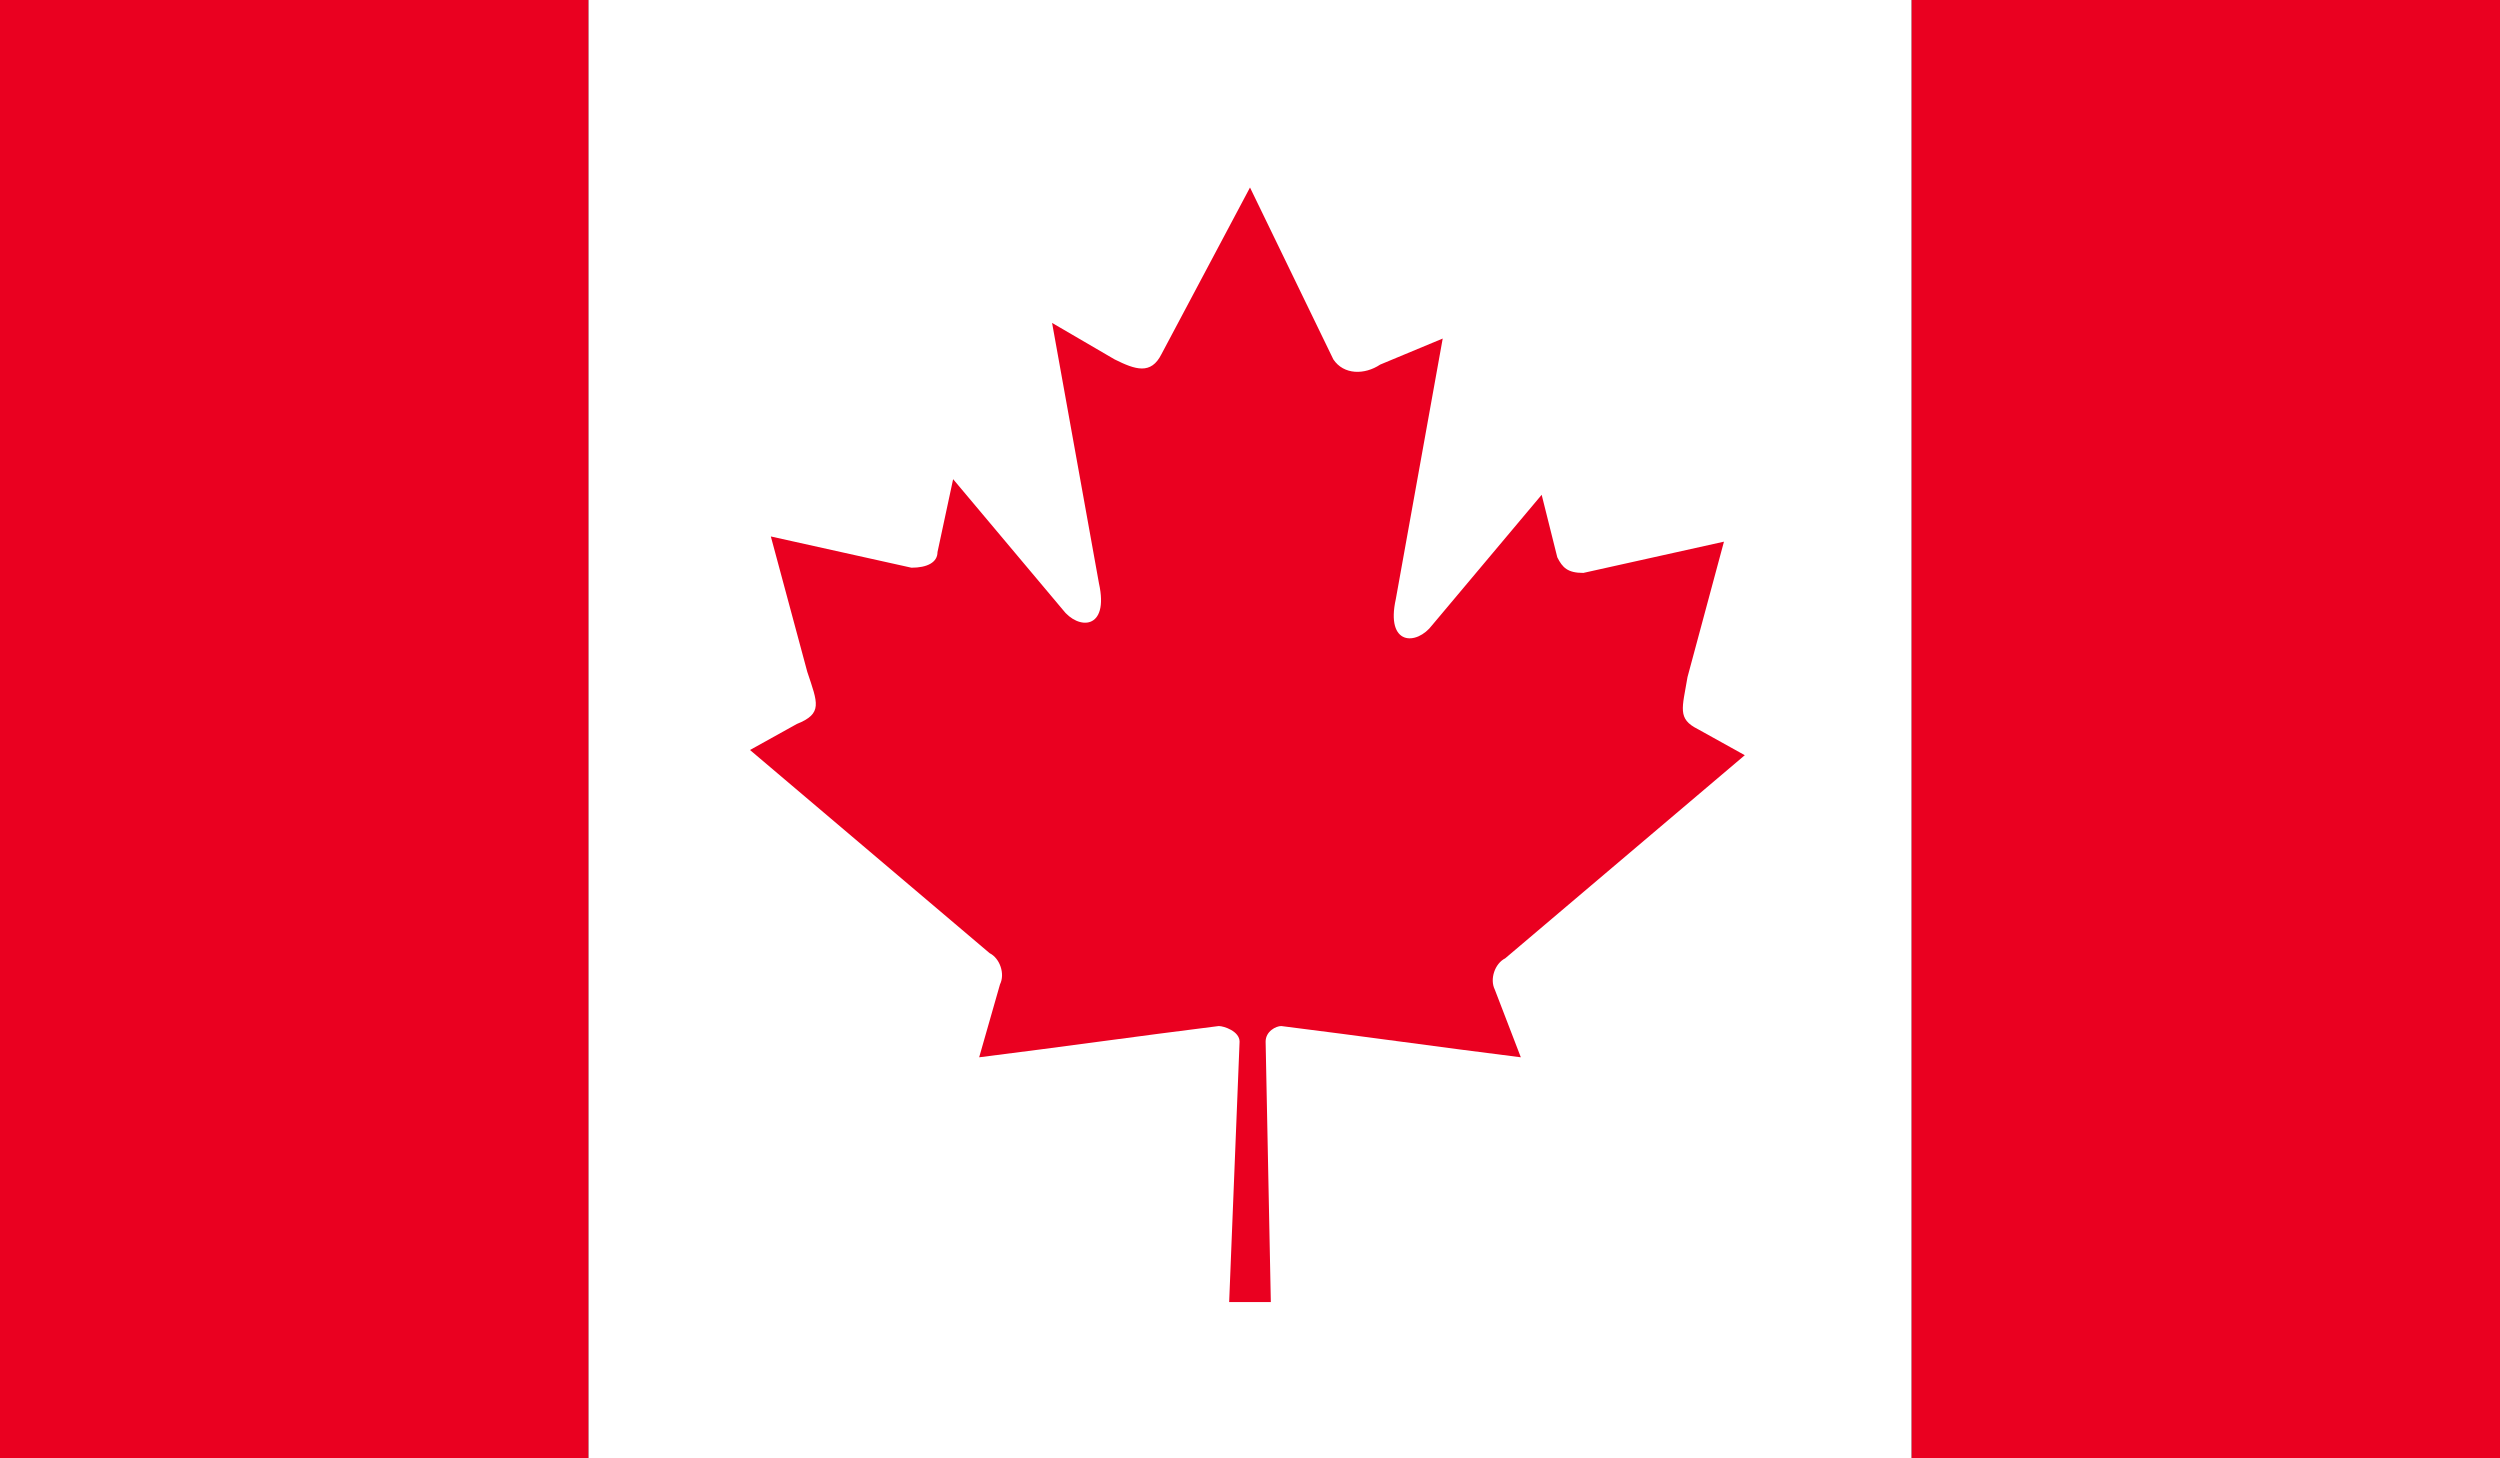 <?xml version="1.0" encoding="utf-8"?>
<!-- Generator: Adobe Illustrator 14.0.0, SVG Export Plug-In . SVG Version: 6.00 Build 43363)  -->
<!DOCTYPE svg PUBLIC "-//W3C//DTD SVG 1.1//EN" "http://www.w3.org/Graphics/SVG/1.1/DTD/svg11.dtd">
<svg version="1.1" id="CANADA" xmlns="http://www.w3.org/2000/svg" xmlns:xlink="http://www.w3.org/1999/xlink" x="0px" y="0px"
	 width="48px" height="28px" viewBox="0 0 48 28" style="enable-background:new 0 0 48 28;" xml:space="preserve">
<rect x="0" y="0" width="48" height="28" fill="#333333" stroke="none"/>
<style type="text/css">
<![CDATA[
	.st0{fill:#EA0020;}
	.st1{fill:#FFFFFF;}
]]>
</style>
<rect class="st0" width="11.3" height="28"/>
<rect x="36.7" class="st0" width="11.3" height="28"/>
<rect x="11.3" class="st1" width="25.4" height="28"/>
<path class="st0" d="M24,3.6l-1.7,3.2c-0.2,0.4-0.5,0.3-0.9,0.1l-1.2-0.7l0.9,5c0.2,0.9-0.4,0.9-0.7,0.5l-2.1-2.5L18,10.6
	c0,0.2-0.2,0.3-0.5,0.3l-2.7-0.6l0.7,2.6c0.2,0.6,0.3,0.8-0.2,1l-0.9,0.5l4.6,3.9c0.2,0.1,0.3,0.4,0.2,0.6l-0.4,1.4
	c1.6-0.2,3-0.4,4.6-0.6c0.1,0,0.4,0.1,0.4,0.3l-0.2,5h0.8l-0.1-5c0-0.2,0.2-0.3,0.3-0.3c1.6,0.2,3,0.4,4.6,0.6L28.7,19
	c-0.1-0.2,0-0.5,0.2-0.6l4.6-3.9L32.6,14c-0.4-0.2-0.3-0.4-0.2-1l0.7-2.6L30.4,11c-0.3,0-0.4-0.1-0.5-0.3l-0.3-1.2L27.5,12
	c-0.3,0.4-0.9,0.4-0.7-0.5l0.9-5L26.5,7c-0.3,0.2-0.7,0.2-0.9-0.1L24,3.6z"/>
</svg>
